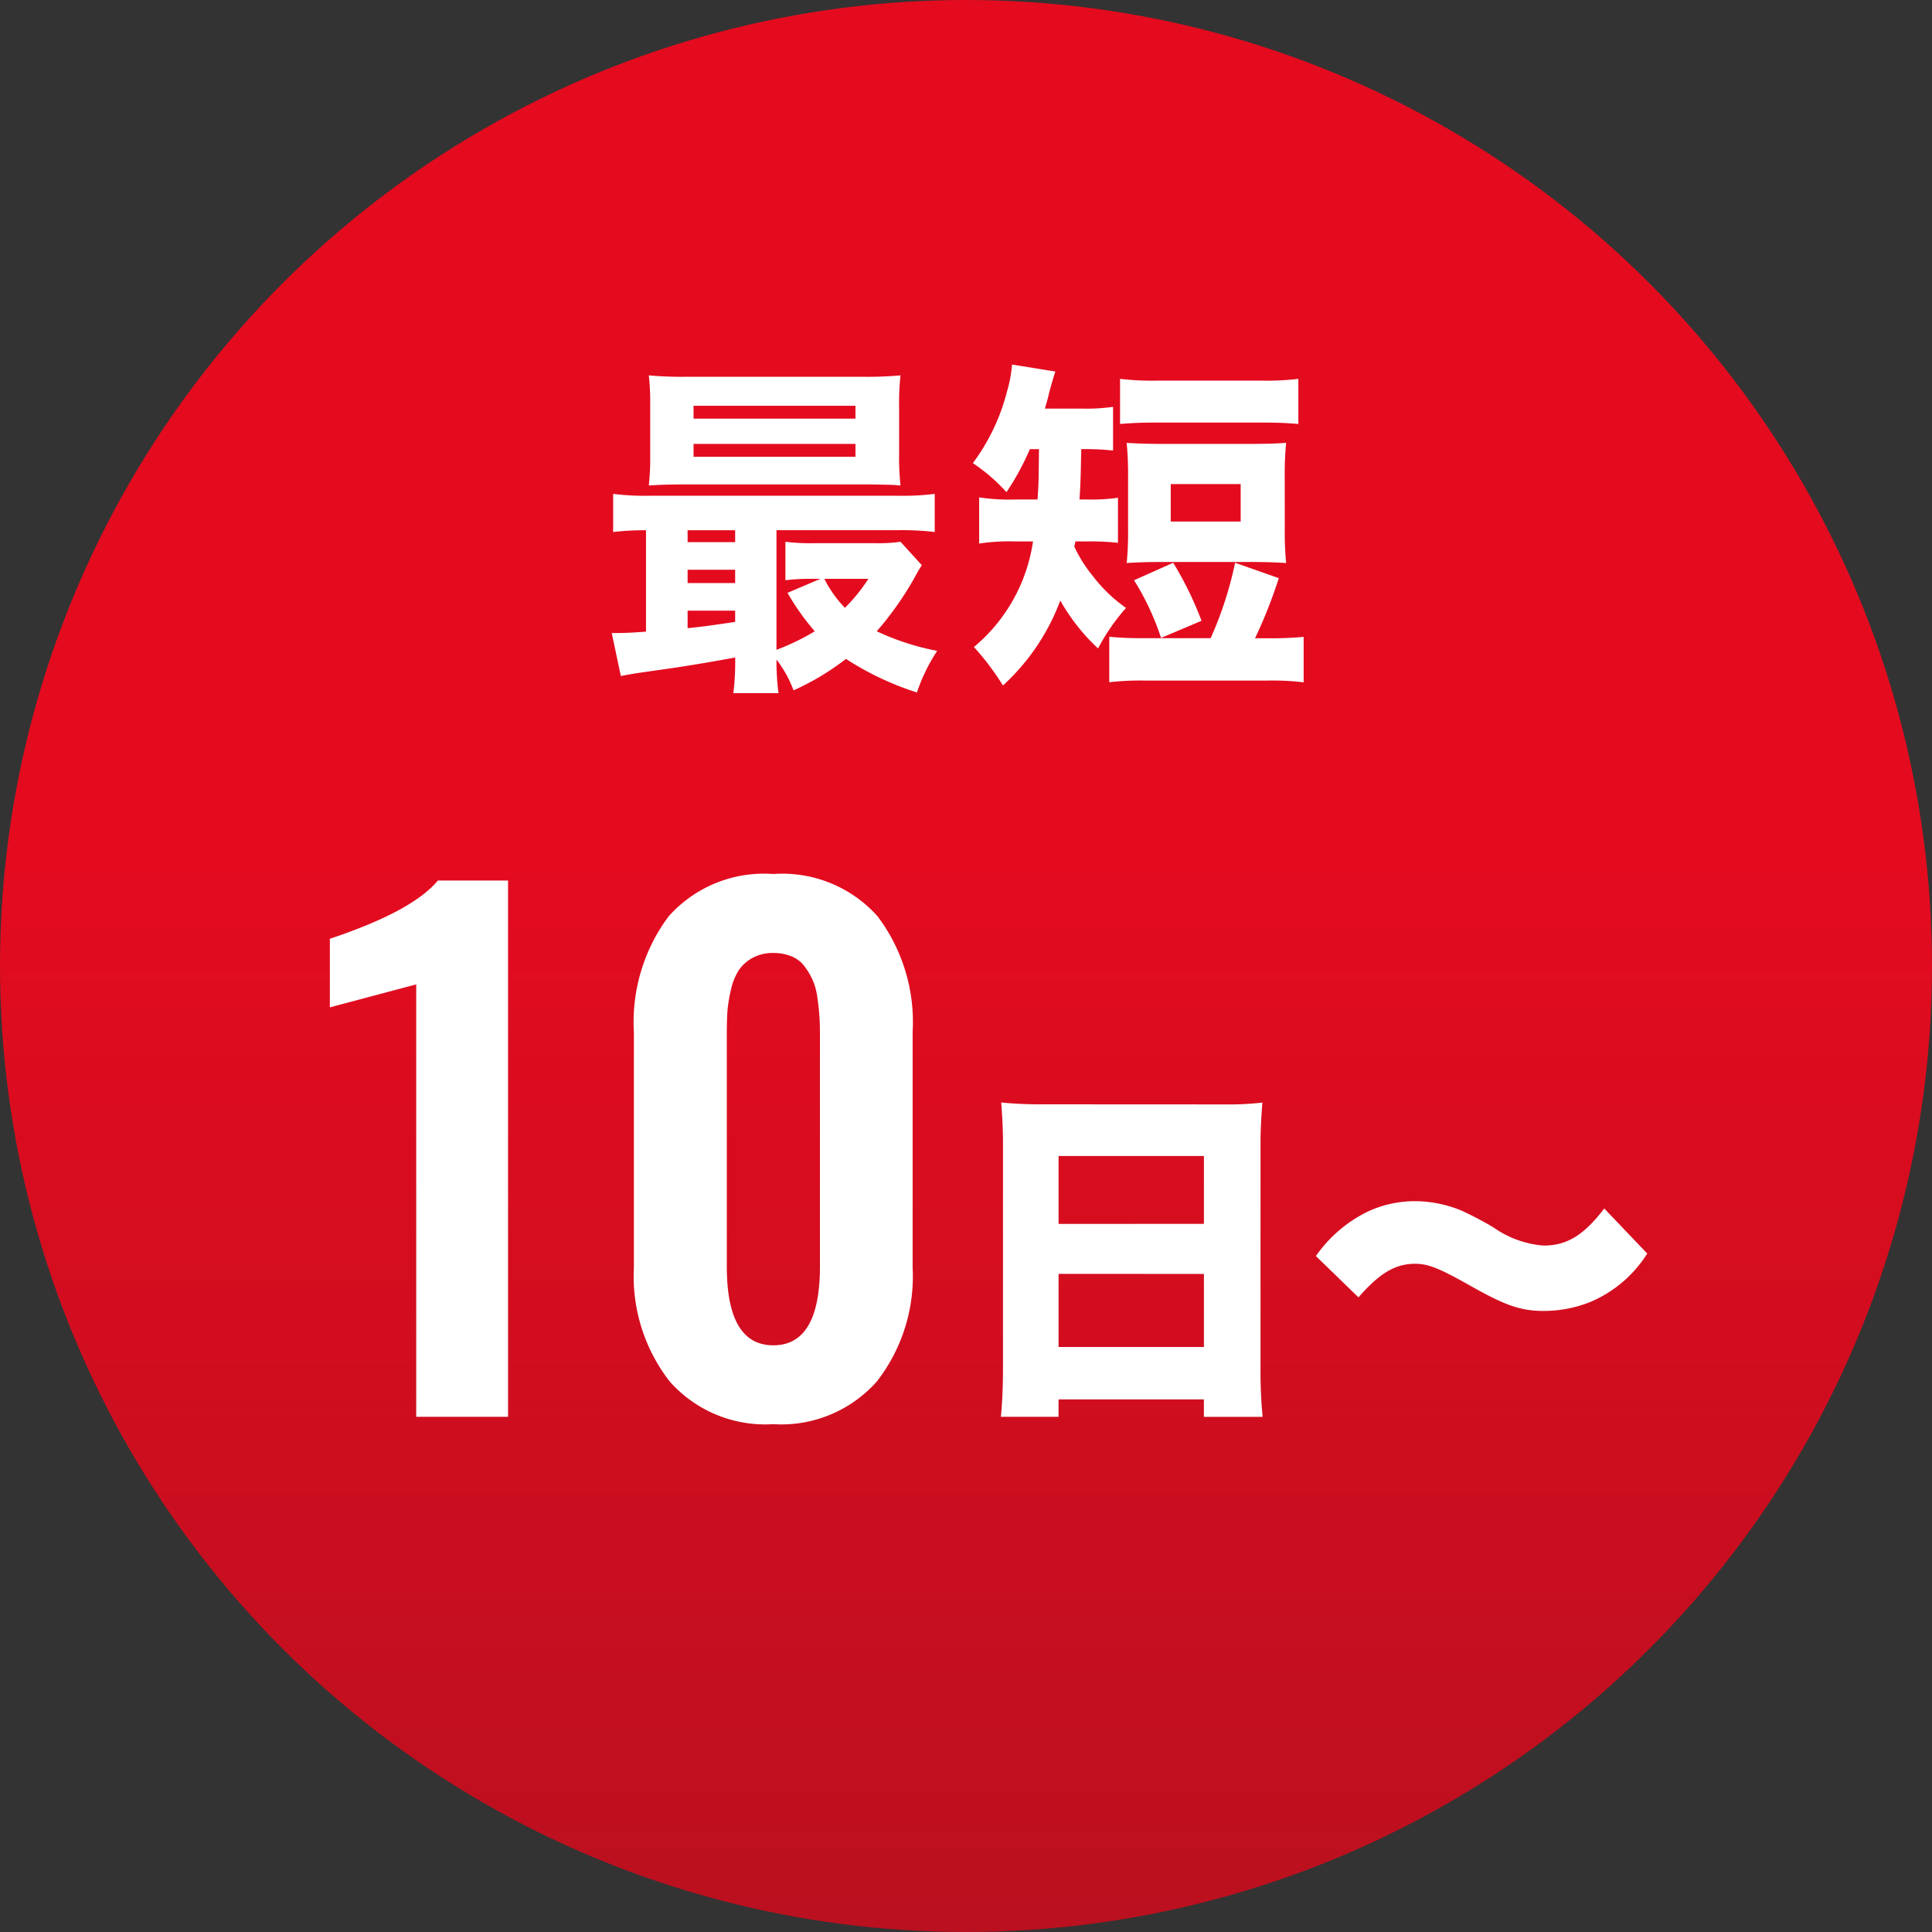 <svg xmlns="http://www.w3.org/2000/svg" xmlns:xlink="http://www.w3.org/1999/xlink" width="105" height="105" viewBox="0 0 105 105">
  <rect x="0" y="0" width="105" height="105" fill="#333333" stroke="none"/>
  <defs>
    <linearGradient id="linear-gradient" x1="0.5" x2="0.5" y2="1" gradientUnits="objectBoundingBox">
      <stop offset="0" stop-color="#e40b1f"/>
      <stop offset="0.448" stop-color="#e40b1f"/>
      <stop offset="1" stop-color="#ba101f"/>
    </linearGradient>
  </defs>
  <g id="Group_83372" data-name="Group 83372" transform="translate(-271 -7295.113)">
    <g id="Group_82248" data-name="Group 82248" transform="translate(-148 245.113)">
      <circle id="Ellipse_60" data-name="Ellipse 60" cx="52.5" cy="52.5" r="52.5" transform="translate(419 7050)" fill="url(#linear-gradient)"/>
      <g id="Group_82246" data-name="Group 82246" transform="translate(3 -1.02)">
        <path id="Path_406808" data-name="Path 406808" d="M-16.891-1.672c-.722.057-1.216.076-1.577.076h-.285l.494,2.337c.7-.133.7-.133,2.3-.361,1.216-.171,2.47-.38,3.914-.646a13.7,13.7,0,0,1-.1,1.938H-9.69A13.735,13.735,0,0,1-9.8-.152,6.216,6.216,0,0,1-8.873,1.52,14.061,14.061,0,0,0-6.023-.19,16.007,16.007,0,0,0-2.166,1.634a9.633,9.633,0,0,1,1.1-2.261A13.878,13.878,0,0,1-4.351-1.691,17.434,17.434,0,0,0-2.28-4.636a7.171,7.171,0,0,1,.38-.646L-3.059-6.555a8.646,8.646,0,0,1-1.406.076H-7.714a11.345,11.345,0,0,1-1.6-.076v2.09a10.749,10.749,0,0,1,1.482-.076h.418l-1.786.76a12.844,12.844,0,0,0,1.482,2.09A12.654,12.654,0,0,1-9.8-.684v-6.5h6.5A15.532,15.532,0,0,1-1.2-7.087V-9.158a14.26,14.26,0,0,1-2.071.1H-16.606a14.26,14.26,0,0,1-2.071-.1v2.071a15.079,15.079,0,0,1,1.786-.095Zm2.261-5.51h2.584v.646H-14.63Zm0,2.147h2.584v.722H-14.63Zm0,2.223h2.584V-2.2c-1.558.228-1.558.228-2.584.342Zm9.823-1.729A9.434,9.434,0,0,1-6.08-2.964,6.494,6.494,0,0,1-7.2-4.541Zm1.672-9.348a13.444,13.444,0,0,1,.076-1.71,19.79,19.79,0,0,1-2.014.076h-9.652a20.03,20.03,0,0,1-2.014-.076,13.637,13.637,0,0,1,.076,1.71v2.584a13.5,13.5,0,0,1-.076,1.691c.57-.038,1.064-.057,1.919-.057H-4.712c1.235.019,1.235.019,1.653.057a13.831,13.831,0,0,1-.076-1.71Zm-11.172-.057h8.8v.7h-8.8Zm0,2.071h8.8v.7h-8.8Zm18.772.285c-.019,1.862-.019,1.862-.076,2.736H3.211a10.969,10.969,0,0,1-1.995-.114V-6.46a11,11,0,0,1,1.957-.114h.969A9.2,9.2,0,0,1,.931-.836a14.3,14.3,0,0,1,1.577,2.09A11.854,11.854,0,0,0,5.624-3.363,10.789,10.789,0,0,0,7.676-.76a11.223,11.223,0,0,1,1.52-2.2,8.234,8.234,0,0,1-1.8-1.729,7.529,7.529,0,0,1-1.007-1.6c.019-.133.038-.171.057-.285H7.03A14.172,14.172,0,0,1,8.759-6.5V-8.949a9.767,9.767,0,0,1-1.653.095H6.669c.057-.95.057-.95.095-2.736a14.172,14.172,0,0,1,1.729.076v-2.375a10.468,10.468,0,0,1-1.748.095H4.788c.1-.361.171-.57.228-.855.152-.551.266-.95.342-1.159L3-16.188a6.843,6.843,0,0,1-.266,1.444A11.135,11.135,0,0,1,.874-10.83,9.844,9.844,0,0,1,2.7-9.253,14.171,14.171,0,0,0,3.971-11.59ZM16.207-1.311A26.043,26.043,0,0,0,17.5-4.579l-2.375-.836a19.934,19.934,0,0,1-1.33,4.1H10.3c-.95,0-1.311-.019-2.014-.076v2.47A14.677,14.677,0,0,1,10.3.988h6.536a14.343,14.343,0,0,1,2.014.095v-2.47a19.79,19.79,0,0,1-2.014.076ZM8.873-12.958c.684-.057,1.159-.076,2.014-.076h5.662c.874,0,1.33.019,2.014.076v-2.451a14.509,14.509,0,0,1-2.014.095H10.887a14.677,14.677,0,0,1-2.014-.095Zm8.949,2.926a18.111,18.111,0,0,1,.076-1.9c-.532.038-1.14.057-2.033.057h-4.6c-.893,0-1.5-.019-2.033-.057a17.881,17.881,0,0,1,.076,1.9v2.793A17.189,17.189,0,0,1,9.234-5.4c.551-.038,1.121-.057,1.881-.057H16c.779,0,1.349.019,1.9.057a17.189,17.189,0,0,1-.076-1.843Zm-6.194.342h3.8v2.033h-3.8ZM13.3-2.261a18.6,18.6,0,0,0-1.539-3.154l-2.128.95A14.1,14.1,0,0,1,11.1-1.33Z" transform="translate(468 7087.02)" fill="#fff"/>
        <g id="Group_82245" data-name="Group 82245">
          <path id="Path_406810" data-name="Path 406810" d="M4.6-15.409c-.874,0-1.558-.038-2.185-.1.057.779.095,1.463.095,2.166V-1.026c0,.95-.038,1.824-.114,2.6H5.529V.627h7.9v.95h3.192a25.188,25.188,0,0,1-.114-2.6V-13.357c0-.627.038-1.33.1-2.147a16.409,16.409,0,0,1-2.109.1Zm.931,6.5V-12.6h7.9v3.686Zm7.9,2.717v3.971h-7.9V-6.194Zm8.4,1.273c1.14-1.311,2-1.824,3.078-1.824.7,0,1.292.228,3.04,1.216C29.83-4.465,30.666-4.18,31.9-4.18a6.824,6.824,0,0,0,2.546-.494A6.775,6.775,0,0,0,37.525-7.3L35.188-9.747c-1.121,1.463-2.033,2.014-3.306,2.014a5.463,5.463,0,0,1-2.717-.988,19.016,19.016,0,0,0-1.691-.893,6.647,6.647,0,0,0-2.546-.532,6.057,6.057,0,0,0-2.6.57,7.382,7.382,0,0,0-2.812,2.413Z" transform="translate(468 7126.447)" fill="#fff"/>
          <path id="Path_406809" data-name="Path 406809" d="M-10.38,0V-23.5l-4.693,1.248V-25.98q4.482-1.494,5.871-3.164h3.814V0ZM14.651-1.916A6.937,6.937,0,0,1,9.026.4,6.937,6.937,0,0,1,3.4-1.916,9.3,9.3,0,0,1,1.45-8.1V-20.918A9.6,9.6,0,0,1,3.34-27.2,6.94,6.94,0,0,1,9.026-29.5a6.937,6.937,0,0,1,5.669,2.3A9.543,9.543,0,0,1,16.6-20.918V-8.1A9.3,9.3,0,0,1,14.651-1.916ZM6.5-8.174q0,4.289,2.531,4.289t2.531-4.289V-20.83q0-.562-.035-1.028t-.114-.993a3.355,3.355,0,0,0-.264-.923,3.939,3.939,0,0,0-.448-.738A1.635,1.635,0,0,0,10-25.031a2.562,2.562,0,0,0-.976-.176,2.271,2.271,0,0,0-1.134.272,2.1,2.1,0,0,0-.747.677,3.274,3.274,0,0,0-.413,1.028,7.717,7.717,0,0,0-.193,1.16Q6.5-21.533,6.5-20.83Z" transform="translate(449 7128.02)" fill="#fff"/>
        </g>
      </g>
    </g>
  </g>
</svg>

